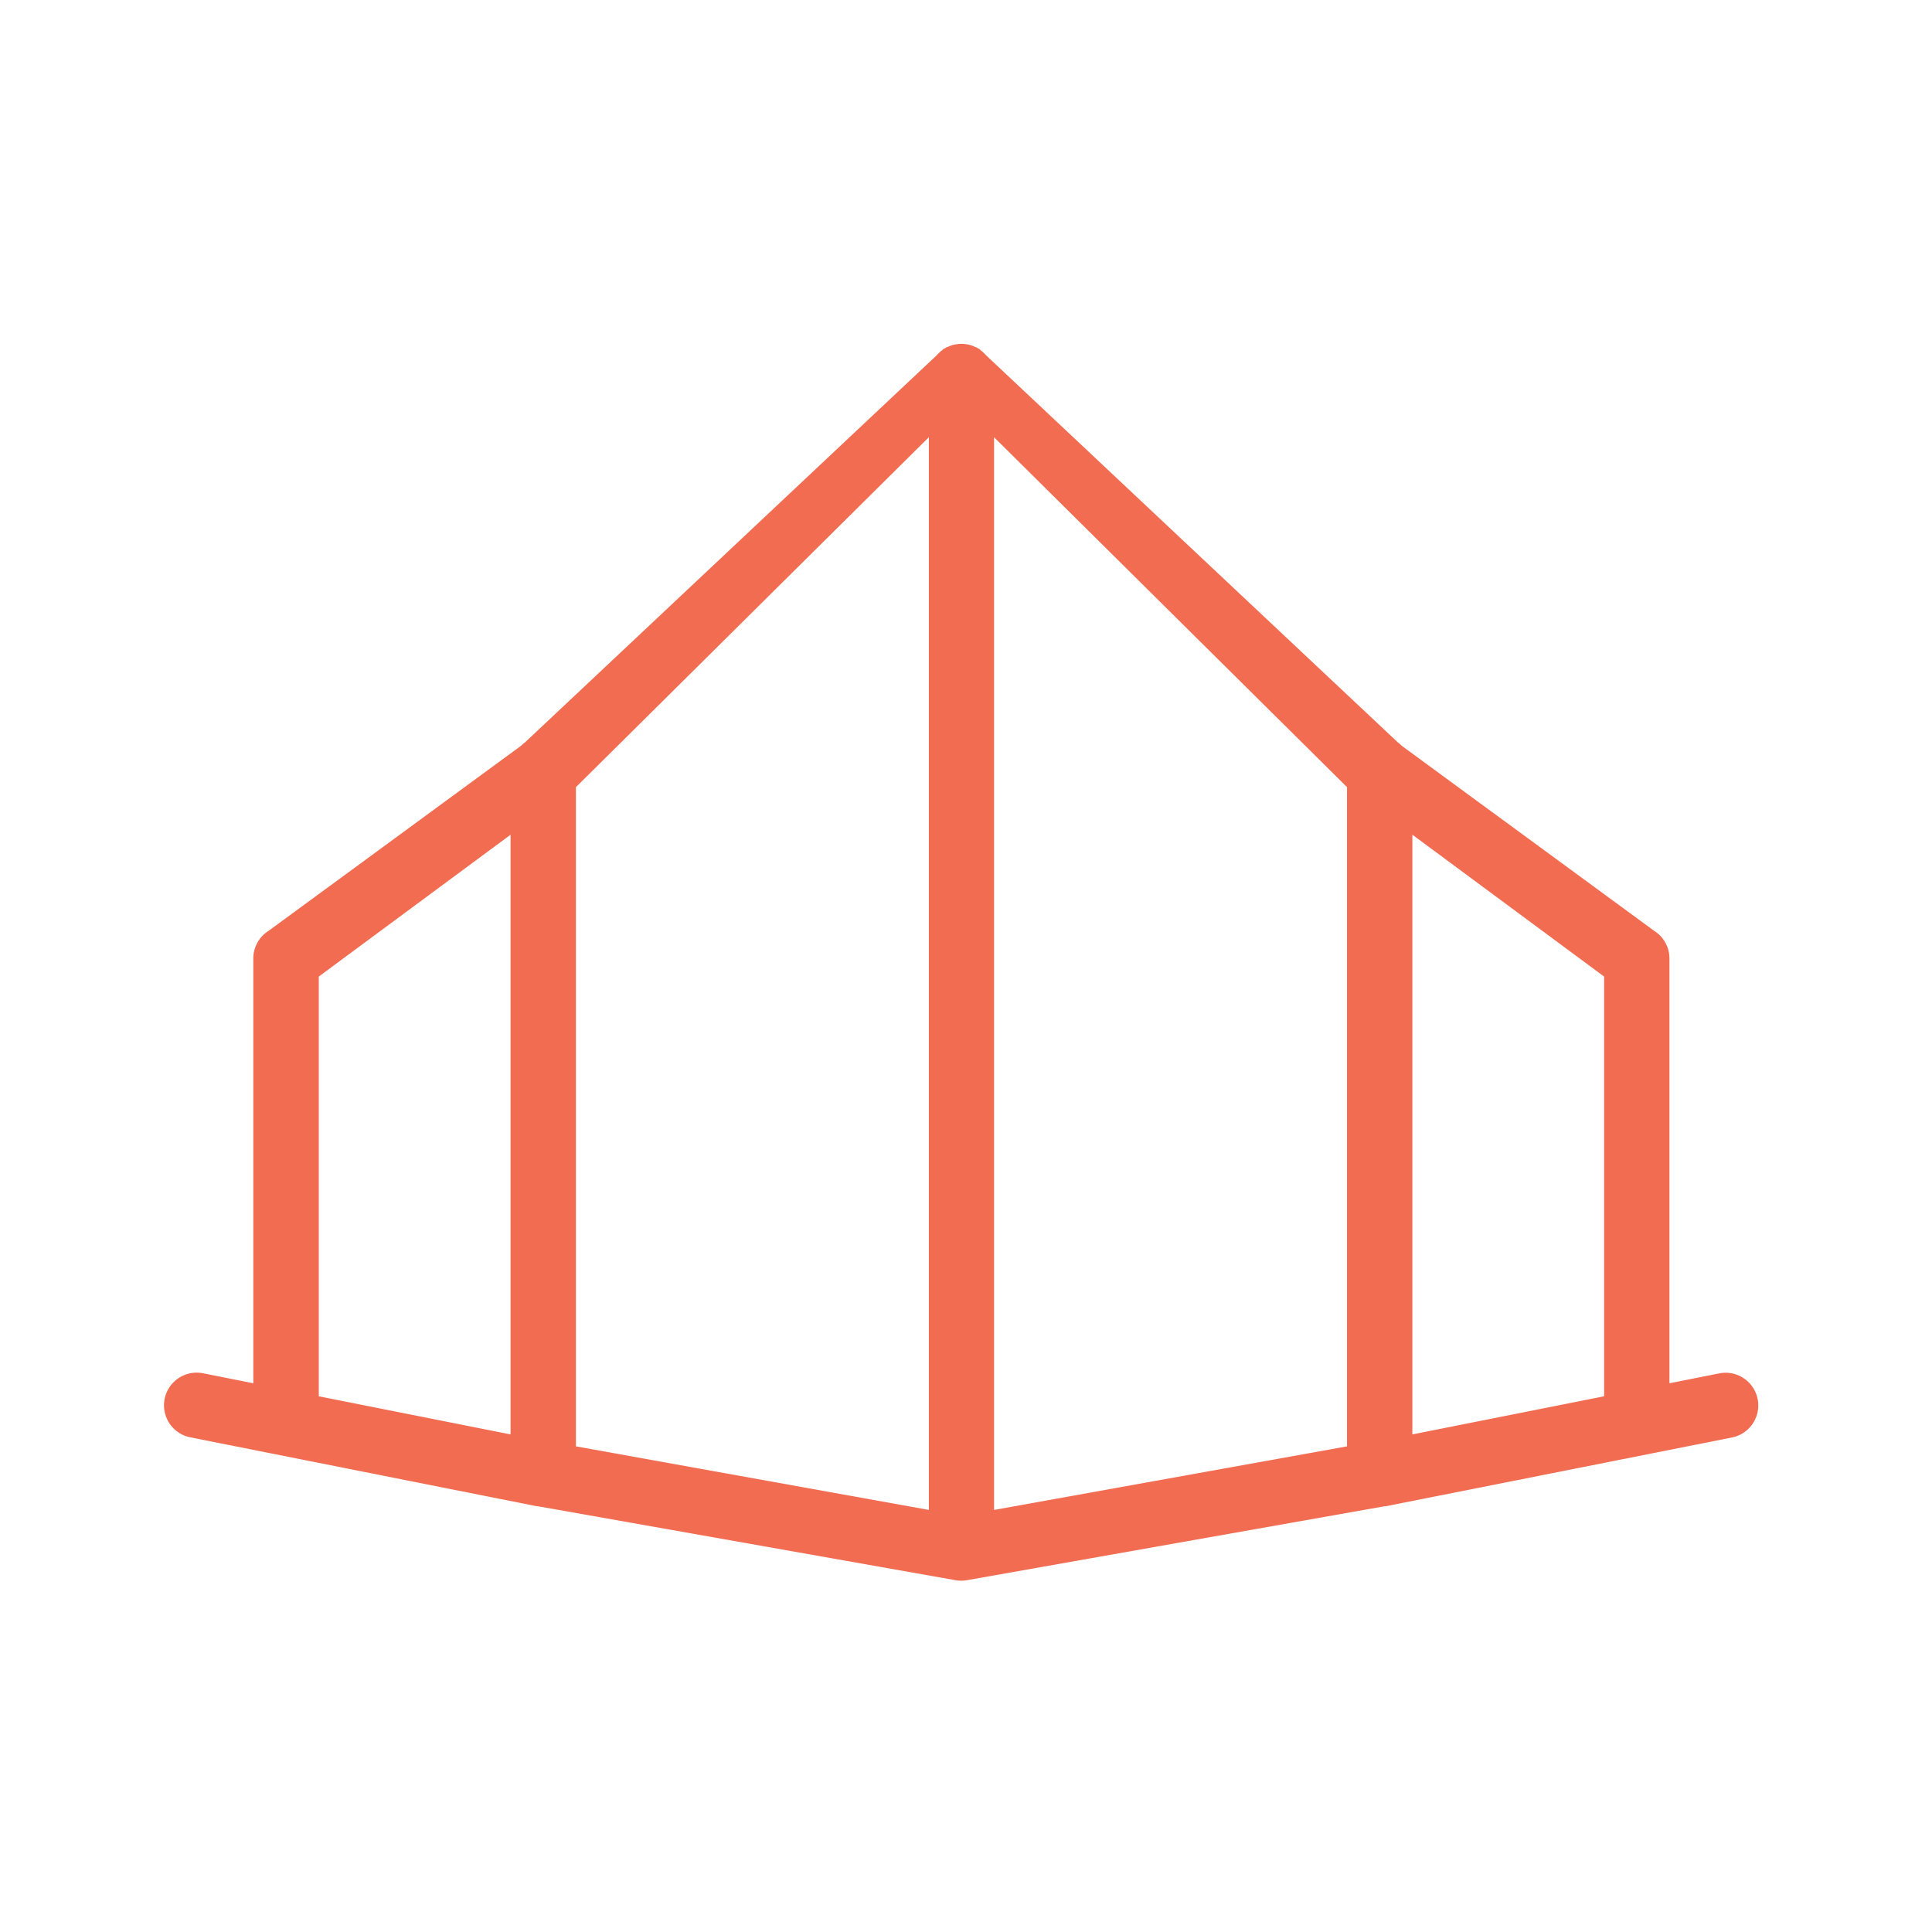 <?xml version="1.0" encoding="utf-8"?><svg xmlns="http://www.w3.org/2000/svg" viewBox="0 0 60 60"><title></title><path d="M53.417,42.647l-1.571.312V29.766a1.013,1.013,0,0,0-.476-.859l-7.834-5.743a1.022,1.022,0,0,0-.127-.11L30.618,11.029a.938.938,0,0,0-.145-.136l-.054-.052c-.016-.01-.033-.014-.049-.023s-.021-.018-.033-.024-.049-.017-.073-.028A.83.83,0,0,0,30,10.69a1.013,1.013,0,0,0-.145-.012.994.994,0,0,0-.133.011,1.146,1.146,0,0,0-.128.023.952.952,0,0,0-.143.054c-.024.01-.05.015-.073.027s-.021.017-.033.024-.034.013-.05.024l-.057.053a1.031,1.031,0,0,0-.14.132L16.305,23.055a.964.964,0,0,0-.124.106L8.343,28.907a1.013,1.013,0,0,0-.476.859V42.959L6.3,42.647a1.014,1.014,0,0,0-.384,1.992l10.761,2.14.022,0,.01,0,12.99,2.3a1.023,1.023,0,0,0,.156.011h0a1.092,1.092,0,0,0,.161-.013l12.99-2.3.012,0,.02,0L53.8,44.64a1.015,1.015,0,0,0-.384-1.993Zm-3.6.716-5.955,1.184V25.922l5.955,4.406ZM9.9,30.328l5.956-4.405V44.547L9.9,43.363Zm7.986-5.882,10.96-10.868V46.892l-10.96-1.974ZM41.833,44.918,30.872,46.892V13.579L41.833,24.445Z" style="fill:#f26c52"/></svg>